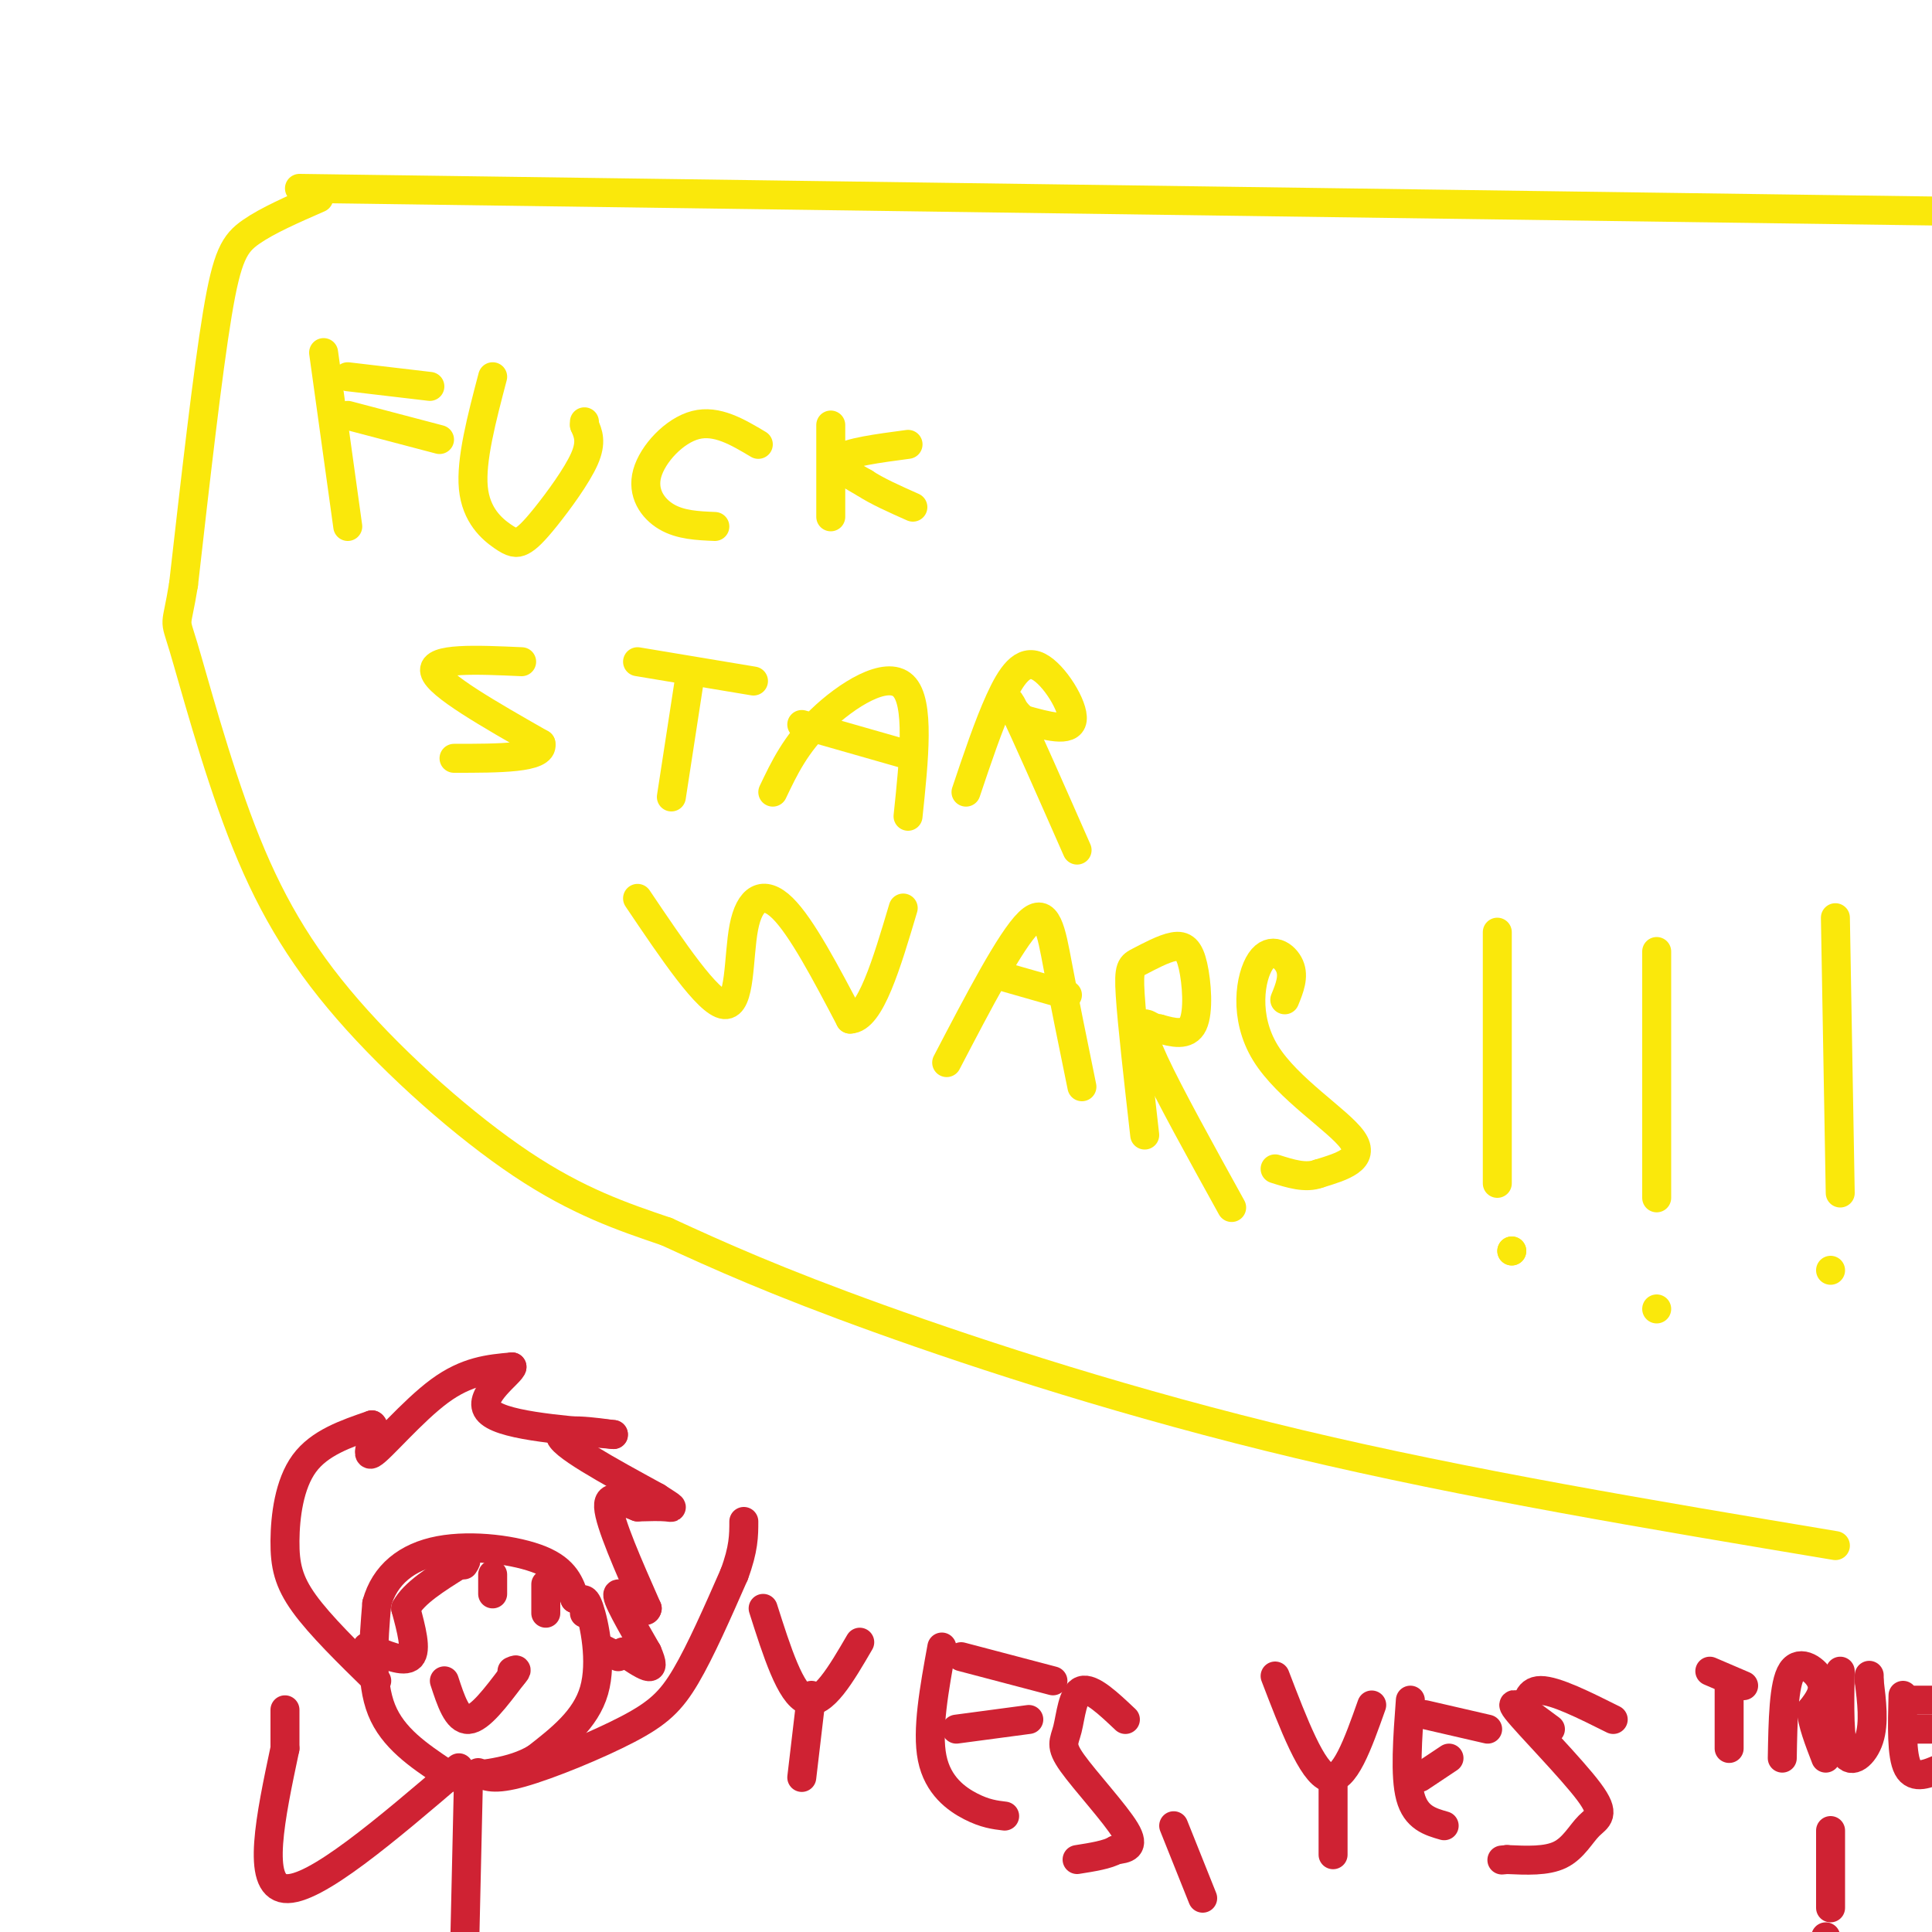 <svg viewBox='0 0 400 400' version='1.1' xmlns='http://www.w3.org/2000/svg' xmlns:xlink='http://www.w3.org/1999/xlink'><g fill='none' stroke='#fae80b' stroke-width='6' stroke-linecap='round' stroke-linejoin='round'><path d='M67,73c0.000,0.000 5.000,36.000 5,36'/><path d='M72,78c0.000,0.000 17.000,2.000 17,2'/><path d='M72,86c0.000,0.000 19.000,5.000 19,5'/><path d='M102,78c-2.272,8.637 -4.544,17.274 -4,23c0.544,5.726 3.906,8.543 6,10c2.094,1.457 2.922,1.556 4,1c1.078,-0.556 2.406,-1.765 5,-5c2.594,-3.235 6.456,-8.496 8,-12c1.544,-3.504 0.772,-5.252 0,-7'/><path d='M121,88c0.000,-1.167 0.000,-0.583 0,0'/><path d='M157,92c-4.304,-2.565 -8.607,-5.131 -13,-4c-4.393,1.131 -8.875,5.958 -10,10c-1.125,4.042 1.107,7.298 4,9c2.893,1.702 6.446,1.851 10,2'/><path d='M172,88c0.000,0.000 0.000,19.000 0,19'/><path d='M188,92c-6.250,0.833 -12.500,1.667 -14,3c-1.500,1.333 1.750,3.167 5,5'/><path d='M179,100c2.500,1.667 6.250,3.333 10,5'/><path d='M108,137c-9.333,-0.417 -18.667,-0.833 -18,2c0.667,2.833 11.333,8.917 22,15'/><path d='M112,154c0.667,3.000 -8.667,3.000 -18,3'/><path d='M132,137c0.000,0.000 24.000,4.000 24,4'/><path d='M143,139c0.000,0.000 -4.000,26.000 -4,26'/><path d='M160,164c2.356,-4.956 4.711,-9.911 10,-15c5.289,-5.089 13.511,-10.311 17,-7c3.489,3.311 2.244,15.156 1,27'/><path d='M166,150c0.000,0.000 21.000,6.000 21,6'/><path d='M200,164c2.321,-6.911 4.643,-13.821 7,-19c2.357,-5.179 4.750,-8.625 8,-7c3.250,1.625 7.357,8.321 7,11c-0.357,2.679 -5.179,1.339 -10,0'/><path d='M212,149c-2.578,-1.733 -4.022,-6.067 -2,-2c2.022,4.067 7.511,16.533 13,29'/><path d='M132,186c7.310,10.851 14.619,21.702 18,22c3.381,0.298 2.833,-9.958 4,-16c1.167,-6.042 4.048,-7.869 8,-4c3.952,3.869 8.976,13.435 14,23'/><path d='M176,211c4.167,0.000 7.583,-11.500 11,-23'/><path d='M196,220c6.622,-12.689 13.244,-25.378 17,-29c3.756,-3.622 4.644,1.822 6,9c1.356,7.178 3.178,16.089 5,25'/><path d='M207,202c0.000,0.000 14.000,4.000 14,4'/><path d='M237,235c-1.312,-11.562 -2.623,-23.125 -3,-29c-0.377,-5.875 0.181,-6.063 2,-7c1.819,-0.937 4.900,-2.622 7,-3c2.100,-0.378 3.219,0.552 4,4c0.781,3.448 1.223,9.414 0,12c-1.223,2.586 -4.112,1.793 -7,1'/><path d='M240,213c-1.690,-0.190 -2.417,-1.167 -3,-1c-0.583,0.167 -1.024,1.476 2,8c3.024,6.524 9.512,18.262 16,30'/><path d='M266,207c0.978,-2.402 1.955,-4.804 1,-7c-0.955,-2.196 -3.844,-4.187 -6,-1c-2.156,3.187 -3.581,11.550 1,19c4.581,7.450 15.166,13.986 18,18c2.834,4.014 -2.083,5.507 -7,7'/><path d='M273,243c-2.667,1.000 -5.833,0.000 -9,-1'/><path d='M310,193c0.000,0.000 0.000,52.000 0,52'/><path d='M313,259c0.000,0.000 0.000,0.000 0,0'/><path d='M313,259c0.000,0.000 0.000,0.000 0,0'/><path d='M343,197c0.000,0.000 0.000,51.000 0,51'/><path d='M343,271c0.000,0.000 0.000,0.000 0,0'/><path d='M380,190c0.000,0.000 1.000,57.000 1,57'/><path d='M379,263c0.000,0.000 0.000,0.000 0,0'/><path d='M62,39c0.000,0.000 361.000,5.000 361,5'/><path d='M66,41c-5.289,2.311 -10.578,4.622 -14,7c-3.422,2.378 -4.978,4.822 -7,17c-2.022,12.178 -4.511,34.089 -7,56'/><path d='M38,121c-1.582,9.778 -2.037,6.222 0,13c2.037,6.778 6.567,23.889 12,38c5.433,14.111 11.771,25.222 22,37c10.229,11.778 24.351,24.222 36,32c11.649,7.778 20.824,10.889 30,14'/><path d='M138,255c10.738,4.940 22.583,10.292 44,18c21.417,7.708 52.405,17.774 87,26c34.595,8.226 72.798,14.613 111,21'/></g>
<g fill='none' stroke='#cf2233' stroke-width='6' stroke-linecap='round' stroke-linejoin='round'><path d='M92,367c-5.333,-3.583 -10.667,-7.167 -13,-13c-2.333,-5.833 -1.667,-13.917 -1,-22'/><path d='M78,332c1.619,-5.917 6.167,-9.708 13,-11c6.833,-1.292 15.952,-0.083 21,2c5.048,2.083 6.024,5.042 7,8'/><path d='M119,331c1.560,0.845 1.958,-1.042 3,2c1.042,3.042 2.726,11.012 1,17c-1.726,5.988 -6.863,9.994 -12,14'/><path d='M111,364c-5.000,3.000 -11.500,3.500 -18,4'/><path d='M102,326c0.000,0.000 0.000,4.000 0,4'/><path d='M113,328c0.000,0.000 0.000,6.000 0,6'/><path d='M92,348c1.333,4.083 2.667,8.167 5,8c2.333,-0.167 5.667,-4.583 9,-9'/><path d='M106,347c1.500,-1.667 0.750,-1.333 0,-1'/><path d='M97,368c0.000,0.000 -1.000,44.000 -1,44'/><path d='M99,367c1.613,0.815 3.226,1.631 9,0c5.774,-1.631 15.708,-5.708 22,-9c6.292,-3.292 8.940,-5.798 12,-11c3.060,-5.202 6.530,-13.101 10,-21'/><path d='M152,326c2.000,-5.333 2.000,-8.167 2,-11'/><path d='M95,366c-15.000,12.833 -30.000,25.667 -36,25c-6.000,-0.667 -3.000,-14.833 0,-29'/><path d='M59,362c0.000,-6.167 0.000,-7.083 0,-8'/><path d='M158,333c2.833,8.917 5.667,17.833 9,19c3.333,1.167 7.167,-5.417 11,-12'/><path d='M168,351c0.000,0.000 -2.000,17.000 -2,17'/><path d='M195,341c-1.578,8.644 -3.156,17.289 -2,23c1.156,5.711 5.044,8.489 8,10c2.956,1.511 4.978,1.756 7,2'/><path d='M198,358c0.000,0.000 15.000,-2.000 15,-2'/><path d='M199,343c0.000,0.000 19.000,5.000 19,5'/><path d='M233,356c-3.525,-3.335 -7.049,-6.670 -9,-6c-1.951,0.670 -2.327,5.344 -3,8c-0.673,2.656 -1.643,3.292 1,7c2.643,3.708 8.898,10.488 11,14c2.102,3.512 0.051,3.756 -2,4'/><path d='M231,383c-1.667,1.000 -4.833,1.500 -8,2'/><path d='M243,378c0.000,0.000 6.000,15.000 6,15'/><path d='M264,347c3.833,10.000 7.667,20.000 11,21c3.333,1.000 6.167,-7.000 9,-15'/><path d='M276,370c0.000,0.000 0.000,14.000 0,14'/><path d='M292,352c-0.583,7.833 -1.167,15.667 0,20c1.167,4.333 4.083,5.167 7,6'/><path d='M294,368c0.000,0.000 6.000,-4.000 6,-4'/><path d='M295,355c0.000,0.000 13.000,3.000 13,3'/><path d='M321,358c-4.627,-3.450 -9.254,-6.900 -7,-4c2.254,2.900 11.388,12.148 15,17c3.612,4.852 1.703,5.306 0,7c-1.703,1.694 -3.201,4.627 -6,6c-2.799,1.373 -6.900,1.187 -11,1'/><path d='M312,385c-1.833,0.167 -0.917,0.083 0,0'/><path d='M316,356c0.000,-3.000 0.000,-6.000 3,-6c3.000,0.000 9.000,3.000 15,6'/><path d='M354,346c0.000,0.000 7.000,3.000 7,3'/><path d='M358,348c0.000,0.000 0.000,14.000 0,14'/><path d='M369,364c0.133,-7.689 0.267,-15.378 2,-18c1.733,-2.622 5.067,-0.178 6,2c0.933,2.178 -0.533,4.089 -2,6'/><path d='M375,354c0.167,2.667 1.583,6.333 3,10'/><path d='M381,346c-0.133,7.244 -0.267,14.489 1,17c1.267,2.511 3.933,0.289 5,-3c1.067,-3.289 0.533,-7.644 0,-12'/><path d='M387,348c0.000,-2.000 0.000,-1.000 0,0'/><path d='M394,351c-0.167,6.250 -0.333,12.500 1,15c1.333,2.500 4.167,1.250 7,0'/><path d='M396,358c0.000,0.000 4.000,0.000 4,0'/><path d='M395,352c0.000,0.000 11.000,0.000 11,0'/><path d='M379,379c0.000,0.000 0.000,16.000 0,16'/><path d='M378,401c0.000,0.000 0.000,0.000 0,0'/><path d='M78,348c-5.851,-5.720 -11.702,-11.440 -15,-16c-3.298,-4.560 -4.042,-7.958 -4,-13c0.042,-5.042 0.869,-11.726 4,-16c3.131,-4.274 8.565,-6.137 14,-8'/><path d='M77,295c1.512,0.833 -1.708,6.917 0,6c1.708,-0.917 8.345,-8.833 14,-13c5.655,-4.167 10.327,-4.583 15,-5'/><path d='M106,283c0.067,1.000 -7.267,6.000 -5,9c2.267,3.000 14.133,4.000 26,5'/><path d='M127,297c0.711,0.200 -10.511,-1.800 -11,0c-0.489,1.800 9.756,7.400 20,13'/><path d='M136,310c3.822,2.467 3.378,2.133 2,2c-1.378,-0.133 -3.689,-0.067 -6,0'/><path d='M132,312c-2.622,-0.933 -6.178,-3.267 -6,0c0.178,3.267 4.089,12.133 8,21'/><path d='M134,333c-0.356,2.067 -5.244,-3.267 -6,-3c-0.756,0.267 2.622,6.133 6,12'/><path d='M134,342c1.156,2.667 1.044,3.333 0,3c-1.044,-0.333 -3.022,-1.667 -5,-3'/><path d='M128,343c0.000,0.000 -4.000,-2.000 -4,-2'/><path d='M76,341c3.833,1.667 7.667,3.333 9,2c1.333,-1.333 0.167,-5.667 -1,-10'/><path d='M84,333c1.667,-3.167 6.333,-6.083 11,-9'/><path d='M95,324c2.000,-1.500 1.500,-0.750 1,0'/><path d='M121,332c0.000,0.000 0.000,2.000 0,2'/></g>
</svg>